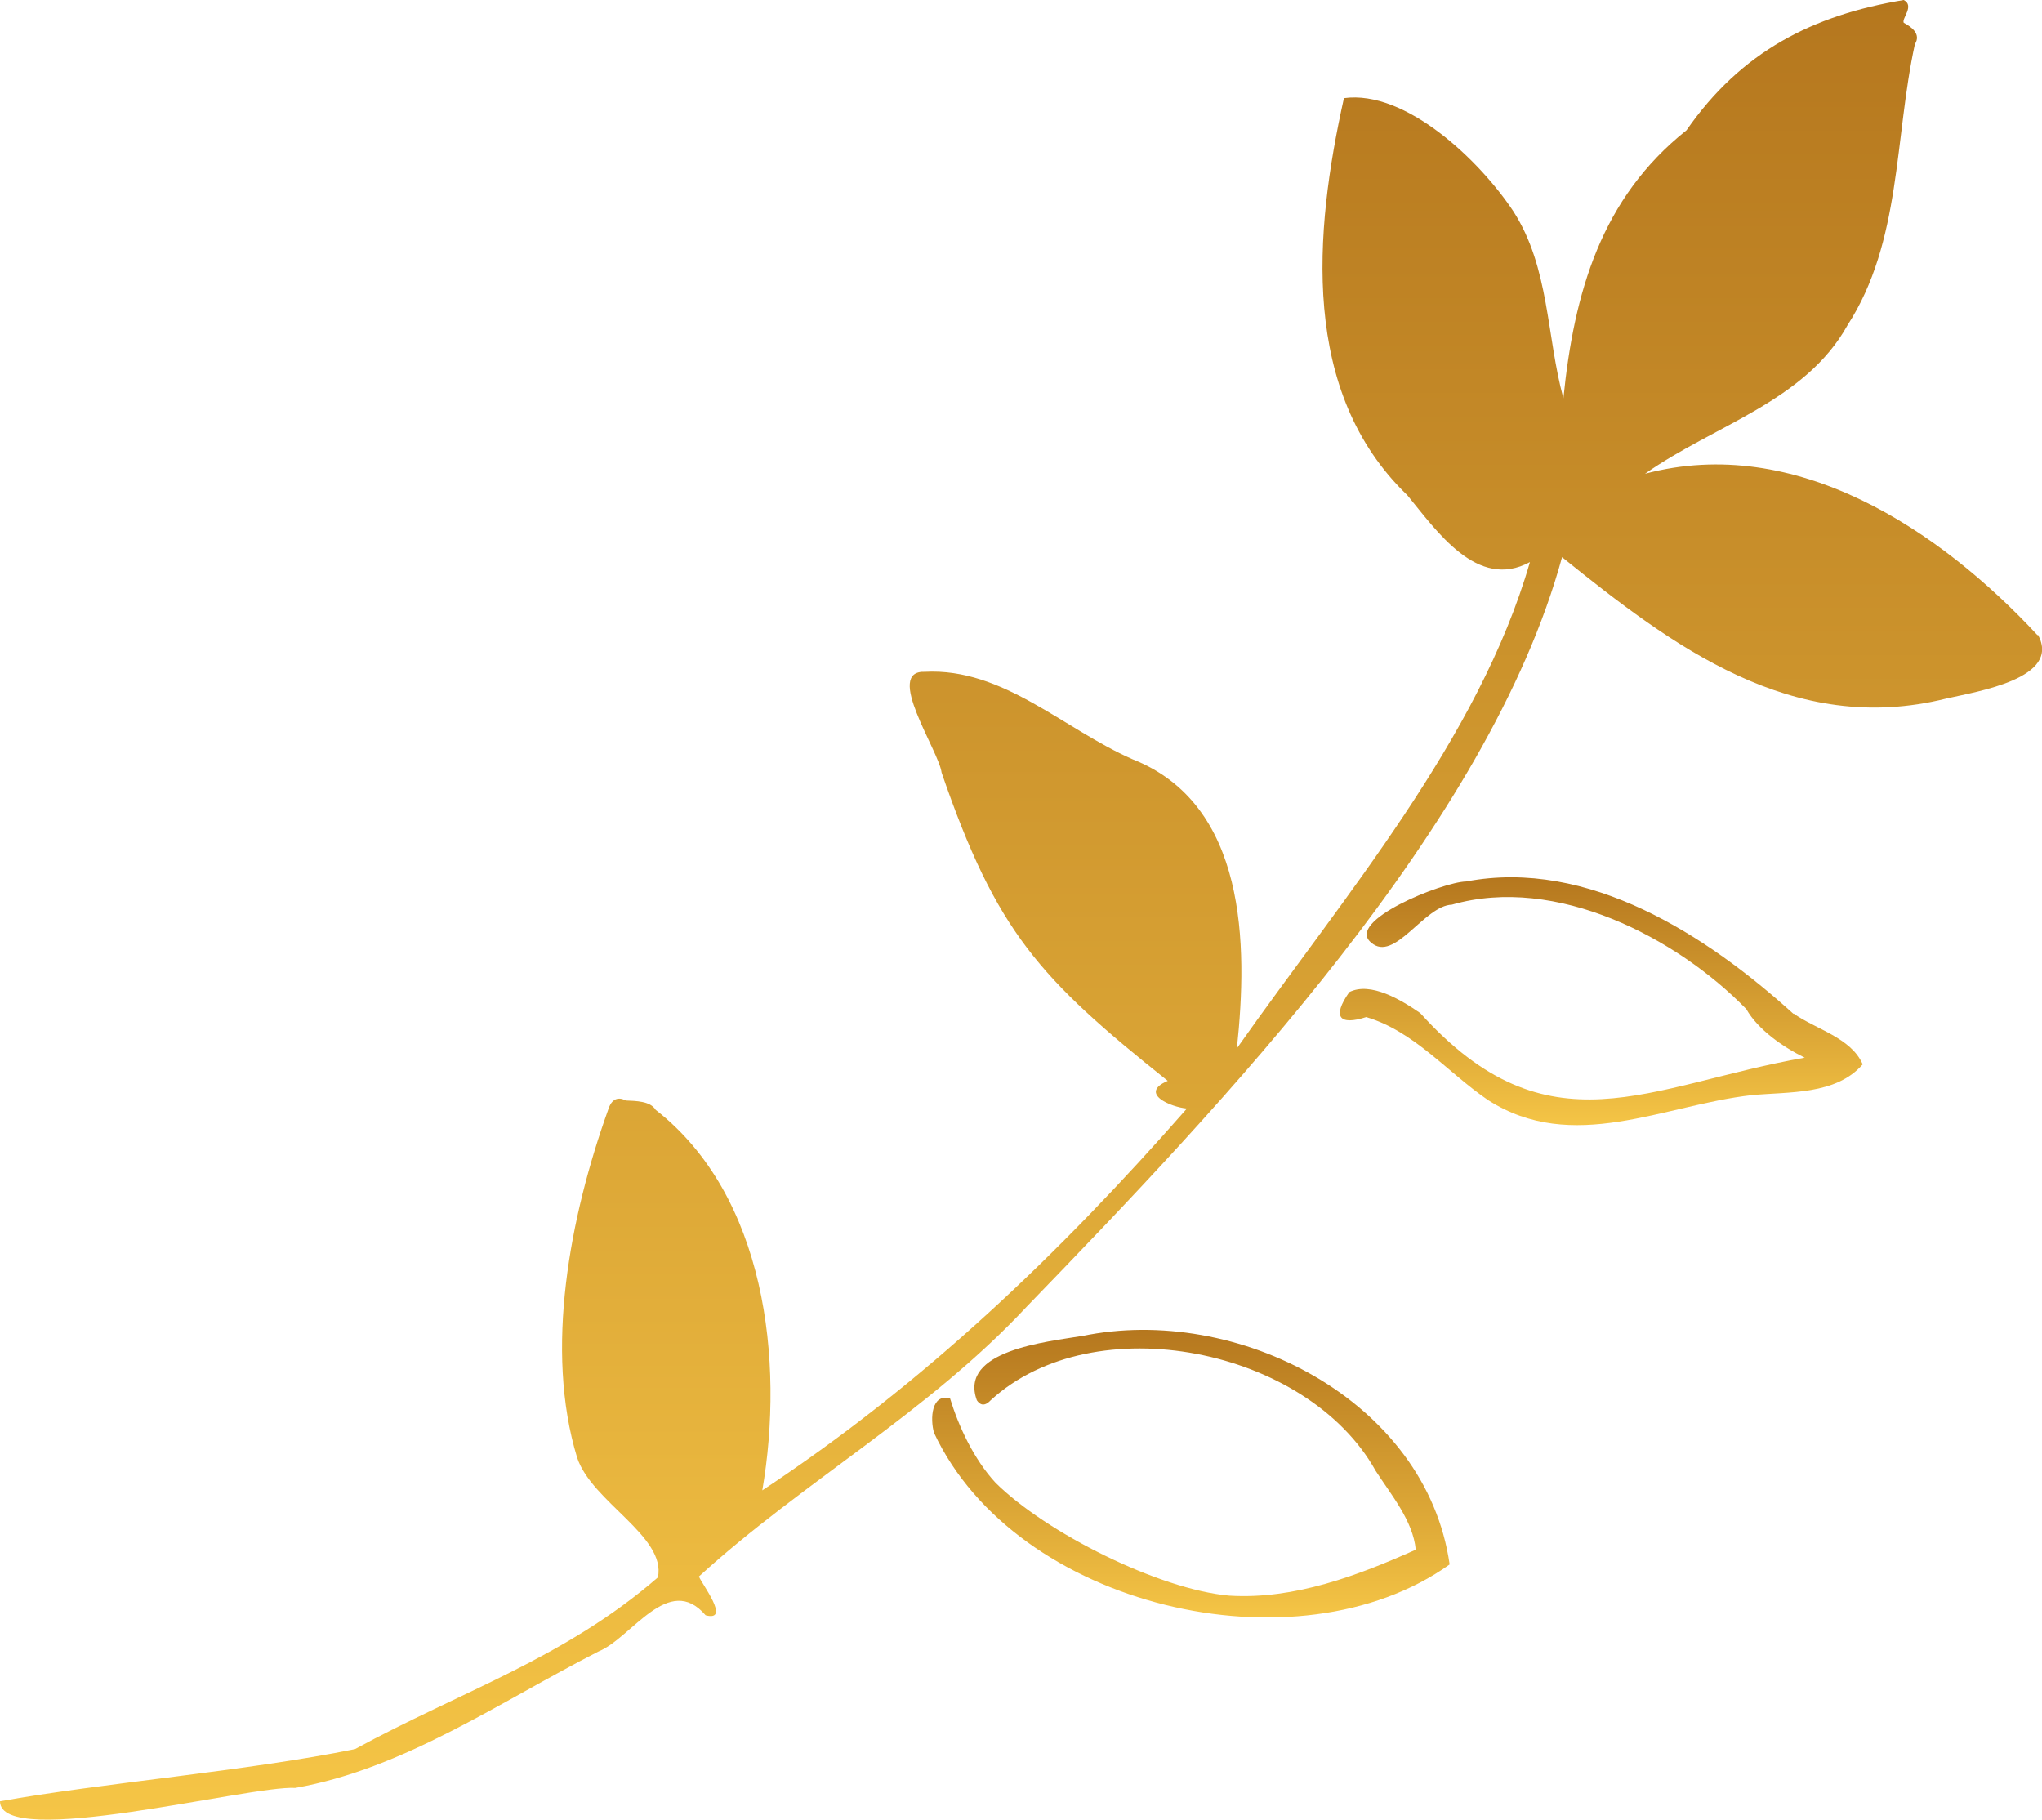 <?xml version="1.0" encoding="UTF-8"?>
<svg id="_レイヤー_2" data-name="レイヤー 2" xmlns="http://www.w3.org/2000/svg" xmlns:xlink="http://www.w3.org/1999/xlink" viewBox="0 0 45.78 40.8">
  <defs>
    <style>
      ._グラデーションのみ {
        fill: url(#_新規グラデーションスウォッチ_6);
      }

      .cls-1 {
        fill: url(#_新規グラデーションスウォッチ_6-3);
      }

      .cls-2 {
        fill: url(#_新規グラデーションスウォッチ_6-2);
      }
    </style>
    <linearGradient id="_新規グラデーションスウォッチ_6" data-name="新規グラデーションスウォッチ 6" x1="26.69" y1="36.26" x2="26.69" y2="29.81" gradientUnits="userSpaceOnUse">
      <stop offset="0" stop-color="#f5c546"/>
      <stop offset=".28" stop-color="#e2ae3a"/>
      <stop offset="1" stop-color="#b5771e"/>
    </linearGradient>
    <linearGradient id="_新規グラデーションスウォッチ_6-2" data-name="新規グラデーションスウォッチ 6" x1="35.91" y1="25.23" x2="35.91" y2="19.67" xlink:href="#_新規グラデーションスウォッチ_6"/>
    <linearGradient id="_新規グラデーションスウォッチ_6-3" data-name="新規グラデーションスウォッチ 6" x1="22.89" y1="40.8" x2="22.89" y2="0" xlink:href="#_新規グラデーションスウォッチ_6"/>
  </defs>
  <g id="_レイヤー_1-2" data-name="レイヤー 1">
    <g>
      <path class="_グラデーションのみ" d="M24.25,29.95c-.77.13-2.76.32-2.35,1.44.06.09.16.16.31,0,2.32-2.13,7.1-1.17,8.63,1.58.34.53.84,1.12.9,1.77-1.3.58-2.72,1.12-4.18,1.03-1.58-.14-4.11-1.41-5.24-2.53-.49-.53-.83-1.27-1.02-1.89-.42-.12-.45.46-.36.77,1.83,3.91,8.14,5.39,11.56,2.95-.53-3.69-4.78-5.84-8.24-5.12Z"/>
      <path class="cls-2" d="M40.21,22.73c-1.94-1.76-4.6-3.49-7.34-2.97-.53.01-2.72.89-2.13,1.37.52.46,1.19-.83,1.81-.85,2.34-.67,5.04.74,6.6,2.34.26.46.82.85,1.31,1.09-3.52.62-5.74,2.19-8.62-1-.42-.29-1.11-.71-1.59-.47-.4.57-.21.75.38.56,1.08.32,1.82,1.24,2.73,1.86,1.9,1.22,3.94.11,5.91-.11.84-.08,1.89,0,2.49-.69-.26-.6-1.06-.79-1.55-1.14Z"/>
      <path class="cls-1" d="M45.68,14.24c-2.19-2.36-5.42-4.52-8.8-3.62,1.55-1.09,3.59-1.62,4.54-3.33,1.21-1.87,1.05-4.2,1.51-6.3.14-.22-.06-.38-.25-.48-.05-.1.25-.38,0-.51-2.04.34-3.64,1.15-4.87,2.92-1.91,1.52-2.52,3.63-2.76,6.01-.38-1.39-.31-2.93-1.12-4.19-.76-1.15-2.42-2.73-3.8-2.54-.67,3.01-.98,6.59,1.42,8.9.66.8,1.57,2.14,2.75,1.5-1.15,3.98-4.17,7.49-6.57,10.9.25-2.33.22-5.47-2.34-6.48-1.55-.68-2.9-2.05-4.65-1.96-.93-.04.31,1.77.37,2.26,1.23,3.57,2.19,4.61,5.07,6.91-.66.28.07.59.43.62-2.86,3.26-5.88,6.15-9.52,8.56.5-2.91.07-6.61-2.39-8.53-.12-.2-.45-.2-.67-.21-.21-.11-.34.01-.4.22-.85,2.38-1.43,5.37-.69,7.79.33.99,2,1.76,1.81,2.68-2.1,1.82-4.43,2.56-6.79,3.85C5.56,39.7,2.28,39.97,0,40.38c0,1.1,5.6-.36,6.62-.3,2.44-.43,4.55-1.91,6.8-3.06.74-.3,1.57-1.78,2.4-.81.58.15-.1-.72-.15-.87,2.31-2.11,5.13-3.67,7.35-6.05,4.38-4.53,10.36-10.79,12-16.8,2.46,1.98,5.16,4.03,8.61,3.17.7-.16,2.59-.45,2.06-1.43Z"/>
    </g>
  </g>
</svg>